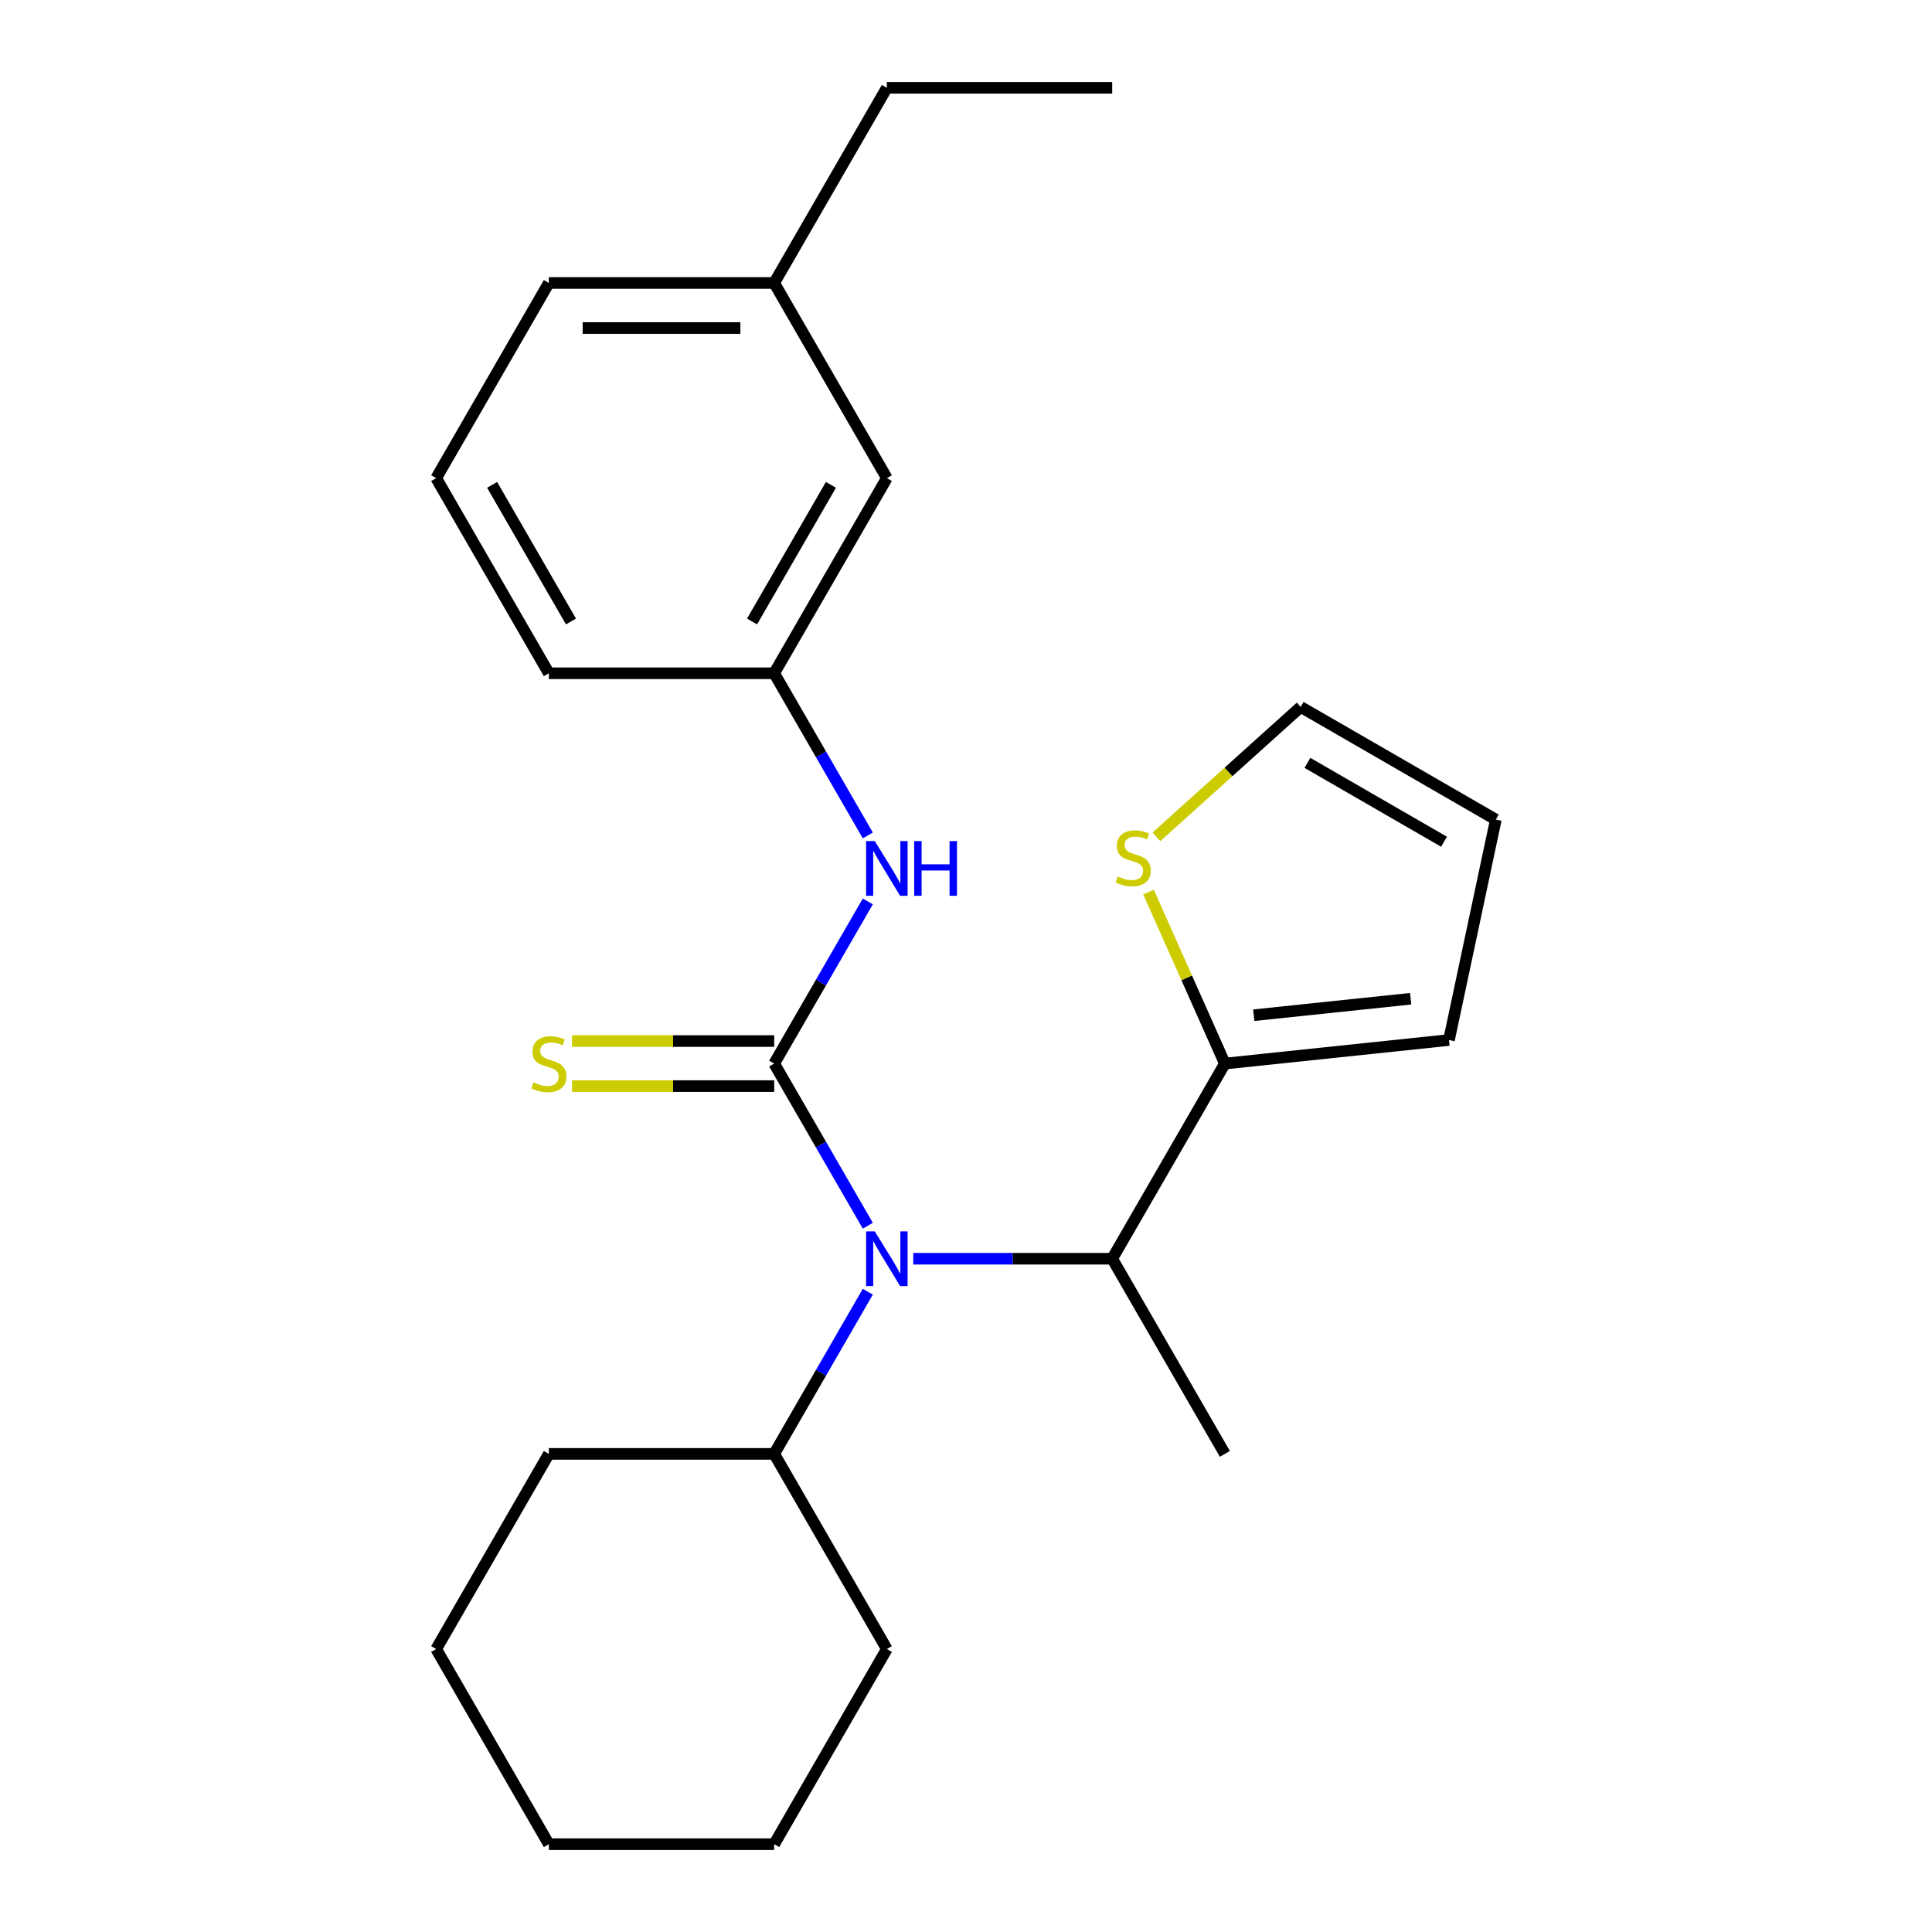 <?xml version='1.0' encoding='iso-8859-1'?>
<svg version='1.1' baseProfile='full'
              xmlns='http://www.w3.org/2000/svg'
                      xmlns:rdkit='http://www.rdkit.org/xml'
                      xmlns:xlink='http://www.w3.org/1999/xlink'
                  xml:space='preserve'
width='1000px' height='1000px' viewBox='0 0 1000 1000'>
<!-- END OF HEADER -->
<rect style='opacity:1.0;fill:#FFFFFF;stroke:none' width='1000' height='1000' x='0' y='0'> </rect>
<path class='bond-0' d='M 400.717,550.505 L 424.947,592.472' style='fill:none;fill-rule:evenodd;stroke:#000000;stroke-width:6px;stroke-linecap:butt;stroke-linejoin:miter;stroke-opacity:1' />
<path class='bond-0' d='M 424.947,592.472 L 449.177,634.439' style='fill:none;fill-rule:evenodd;stroke:#0000FF;stroke-width:6px;stroke-linecap:butt;stroke-linejoin:miter;stroke-opacity:1' />
<path class='bond-1' d='M 400.717,550.505 L 424.947,508.538' style='fill:none;fill-rule:evenodd;stroke:#000000;stroke-width:6px;stroke-linecap:butt;stroke-linejoin:miter;stroke-opacity:1' />
<path class='bond-1' d='M 424.947,508.538 L 449.177,466.571' style='fill:none;fill-rule:evenodd;stroke:#0000FF;stroke-width:6px;stroke-linecap:butt;stroke-linejoin:miter;stroke-opacity:1' />
<path class='bond-4' d='M 400.717,538.841 L 348.397,538.841' style='fill:none;fill-rule:evenodd;stroke:#000000;stroke-width:6px;stroke-linecap:butt;stroke-linejoin:miter;stroke-opacity:1' />
<path class='bond-4' d='M 348.397,538.841 L 296.077,538.841' style='fill:none;fill-rule:evenodd;stroke:#CCCC00;stroke-width:6px;stroke-linecap:butt;stroke-linejoin:miter;stroke-opacity:1' />
<path class='bond-4' d='M 400.717,562.169 L 348.397,562.169' style='fill:none;fill-rule:evenodd;stroke:#000000;stroke-width:6px;stroke-linecap:butt;stroke-linejoin:miter;stroke-opacity:1' />
<path class='bond-4' d='M 348.397,562.169 L 296.077,562.169' style='fill:none;fill-rule:evenodd;stroke:#CCCC00;stroke-width:6px;stroke-linecap:butt;stroke-linejoin:miter;stroke-opacity:1' />
<path class='bond-3' d='M 472.691,651.515 L 524.181,651.515' style='fill:none;fill-rule:evenodd;stroke:#0000FF;stroke-width:6px;stroke-linecap:butt;stroke-linejoin:miter;stroke-opacity:1' />
<path class='bond-3' d='M 524.181,651.515 L 575.672,651.515' style='fill:none;fill-rule:evenodd;stroke:#000000;stroke-width:6px;stroke-linecap:butt;stroke-linejoin:miter;stroke-opacity:1' />
<path class='bond-9' d='M 449.177,668.591 L 424.947,710.558' style='fill:none;fill-rule:evenodd;stroke:#0000FF;stroke-width:6px;stroke-linecap:butt;stroke-linejoin:miter;stroke-opacity:1' />
<path class='bond-9' d='M 424.947,710.558 L 400.717,752.525' style='fill:none;fill-rule:evenodd;stroke:#000000;stroke-width:6px;stroke-linecap:butt;stroke-linejoin:miter;stroke-opacity:1' />
<path class='bond-8' d='M 449.177,432.419 L 424.947,390.452' style='fill:none;fill-rule:evenodd;stroke:#0000FF;stroke-width:6px;stroke-linecap:butt;stroke-linejoin:miter;stroke-opacity:1' />
<path class='bond-8' d='M 424.947,390.452 L 400.717,348.485' style='fill:none;fill-rule:evenodd;stroke:#000000;stroke-width:6px;stroke-linecap:butt;stroke-linejoin:miter;stroke-opacity:1' />
<path class='bond-2' d='M 633.99,550.505 L 575.672,651.515' style='fill:none;fill-rule:evenodd;stroke:#000000;stroke-width:6px;stroke-linecap:butt;stroke-linejoin:miter;stroke-opacity:1' />
<path class='bond-5' d='M 633.99,550.505 L 614.231,506.127' style='fill:none;fill-rule:evenodd;stroke:#000000;stroke-width:6px;stroke-linecap:butt;stroke-linejoin:miter;stroke-opacity:1' />
<path class='bond-5' d='M 614.231,506.127 L 594.473,461.748' style='fill:none;fill-rule:evenodd;stroke:#CCCC00;stroke-width:6px;stroke-linecap:butt;stroke-linejoin:miter;stroke-opacity:1' />
<path class='bond-6' d='M 633.99,550.505 L 749.987,538.313' style='fill:none;fill-rule:evenodd;stroke:#000000;stroke-width:6px;stroke-linecap:butt;stroke-linejoin:miter;stroke-opacity:1' />
<path class='bond-6' d='M 648.951,525.477 L 730.149,516.943' style='fill:none;fill-rule:evenodd;stroke:#000000;stroke-width:6px;stroke-linecap:butt;stroke-linejoin:miter;stroke-opacity:1' />
<path class='bond-13' d='M 575.672,651.515 L 633.99,752.525' style='fill:none;fill-rule:evenodd;stroke:#000000;stroke-width:6px;stroke-linecap:butt;stroke-linejoin:miter;stroke-opacity:1' />
<path class='bond-7' d='M 598.546,433.151 L 635.886,399.529' style='fill:none;fill-rule:evenodd;stroke:#CCCC00;stroke-width:6px;stroke-linecap:butt;stroke-linejoin:miter;stroke-opacity:1' />
<path class='bond-7' d='M 635.886,399.529 L 673.227,365.907' style='fill:none;fill-rule:evenodd;stroke:#000000;stroke-width:6px;stroke-linecap:butt;stroke-linejoin:miter;stroke-opacity:1' />
<path class='bond-10' d='M 749.987,538.313 L 774.238,424.226' style='fill:none;fill-rule:evenodd;stroke:#000000;stroke-width:6px;stroke-linecap:butt;stroke-linejoin:miter;stroke-opacity:1' />
<path class='bond-26' d='M 673.227,365.907 L 774.238,424.226' style='fill:none;fill-rule:evenodd;stroke:#000000;stroke-width:6px;stroke-linecap:butt;stroke-linejoin:miter;stroke-opacity:1' />
<path class='bond-26' d='M 676.715,394.857 L 747.422,435.68' style='fill:none;fill-rule:evenodd;stroke:#000000;stroke-width:6px;stroke-linecap:butt;stroke-linejoin:miter;stroke-opacity:1' />
<path class='bond-11' d='M 400.717,348.485 L 459.035,247.475' style='fill:none;fill-rule:evenodd;stroke:#000000;stroke-width:6px;stroke-linecap:butt;stroke-linejoin:miter;stroke-opacity:1' />
<path class='bond-11' d='M 389.263,321.67 L 430.086,250.963' style='fill:none;fill-rule:evenodd;stroke:#000000;stroke-width:6px;stroke-linecap:butt;stroke-linejoin:miter;stroke-opacity:1' />
<path class='bond-15' d='M 400.717,348.485 L 284.081,348.485' style='fill:none;fill-rule:evenodd;stroke:#000000;stroke-width:6px;stroke-linecap:butt;stroke-linejoin:miter;stroke-opacity:1' />
<path class='bond-17' d='M 400.717,752.525 L 284.081,752.525' style='fill:none;fill-rule:evenodd;stroke:#000000;stroke-width:6px;stroke-linecap:butt;stroke-linejoin:miter;stroke-opacity:1' />
<path class='bond-18' d='M 400.717,752.525 L 459.035,853.535' style='fill:none;fill-rule:evenodd;stroke:#000000;stroke-width:6px;stroke-linecap:butt;stroke-linejoin:miter;stroke-opacity:1' />
<path class='bond-12' d='M 459.035,247.475 L 400.717,146.465' style='fill:none;fill-rule:evenodd;stroke:#000000;stroke-width:6px;stroke-linecap:butt;stroke-linejoin:miter;stroke-opacity:1' />
<path class='bond-19' d='M 400.717,146.465 L 459.035,45.455' style='fill:none;fill-rule:evenodd;stroke:#000000;stroke-width:6px;stroke-linecap:butt;stroke-linejoin:miter;stroke-opacity:1' />
<path class='bond-24' d='M 400.717,146.465 L 284.081,146.465' style='fill:none;fill-rule:evenodd;stroke:#000000;stroke-width:6px;stroke-linecap:butt;stroke-linejoin:miter;stroke-opacity:1' />
<path class='bond-24' d='M 383.222,169.792 L 301.576,169.792' style='fill:none;fill-rule:evenodd;stroke:#000000;stroke-width:6px;stroke-linecap:butt;stroke-linejoin:miter;stroke-opacity:1' />
<path class='bond-14' d='M 225.762,247.475 L 284.081,348.485' style='fill:none;fill-rule:evenodd;stroke:#000000;stroke-width:6px;stroke-linecap:butt;stroke-linejoin:miter;stroke-opacity:1' />
<path class='bond-14' d='M 254.712,250.963 L 295.535,321.67' style='fill:none;fill-rule:evenodd;stroke:#000000;stroke-width:6px;stroke-linecap:butt;stroke-linejoin:miter;stroke-opacity:1' />
<path class='bond-16' d='M 225.762,247.475 L 284.081,146.465' style='fill:none;fill-rule:evenodd;stroke:#000000;stroke-width:6px;stroke-linecap:butt;stroke-linejoin:miter;stroke-opacity:1' />
<path class='bond-22' d='M 284.081,752.525 L 225.762,853.535' style='fill:none;fill-rule:evenodd;stroke:#000000;stroke-width:6px;stroke-linecap:butt;stroke-linejoin:miter;stroke-opacity:1' />
<path class='bond-21' d='M 459.035,853.535 L 400.717,954.545' style='fill:none;fill-rule:evenodd;stroke:#000000;stroke-width:6px;stroke-linecap:butt;stroke-linejoin:miter;stroke-opacity:1' />
<path class='bond-20' d='M 459.035,45.455 L 575.672,45.455' style='fill:none;fill-rule:evenodd;stroke:#000000;stroke-width:6px;stroke-linecap:butt;stroke-linejoin:miter;stroke-opacity:1' />
<path class='bond-23' d='M 400.717,954.545 L 284.081,954.545' style='fill:none;fill-rule:evenodd;stroke:#000000;stroke-width:6px;stroke-linecap:butt;stroke-linejoin:miter;stroke-opacity:1' />
<path class='bond-25' d='M 225.762,853.535 L 284.081,954.545' style='fill:none;fill-rule:evenodd;stroke:#000000;stroke-width:6px;stroke-linecap:butt;stroke-linejoin:miter;stroke-opacity:1' />
<path  class='atom-1' d='M 452.775 637.355
L 462.055 652.355
Q 462.975 653.835, 464.455 656.515
Q 465.935 659.195, 466.015 659.355
L 466.015 637.355
L 469.775 637.355
L 469.775 665.675
L 465.895 665.675
L 455.935 649.275
Q 454.775 647.355, 453.535 645.155
Q 452.335 642.955, 451.975 642.275
L 451.975 665.675
L 448.295 665.675
L 448.295 637.355
L 452.775 637.355
' fill='#0000FF'/>
<path  class='atom-2' d='M 452.775 435.335
L 462.055 450.335
Q 462.975 451.815, 464.455 454.495
Q 465.935 457.175, 466.015 457.335
L 466.015 435.335
L 469.775 435.335
L 469.775 463.655
L 465.895 463.655
L 455.935 447.255
Q 454.775 445.335, 453.535 443.135
Q 452.335 440.935, 451.975 440.255
L 451.975 463.655
L 448.295 463.655
L 448.295 435.335
L 452.775 435.335
' fill='#0000FF'/>
<path  class='atom-2' d='M 473.175 435.335
L 477.015 435.335
L 477.015 447.375
L 491.495 447.375
L 491.495 435.335
L 495.335 435.335
L 495.335 463.655
L 491.495 463.655
L 491.495 450.575
L 477.015 450.575
L 477.015 463.655
L 473.175 463.655
L 473.175 435.335
' fill='#0000FF'/>
<path  class='atom-5' d='M 276.081 560.225
Q 276.401 560.345, 277.721 560.905
Q 279.041 561.465, 280.481 561.825
Q 281.961 562.145, 283.401 562.145
Q 286.081 562.145, 287.641 560.865
Q 289.201 559.545, 289.201 557.265
Q 289.201 555.705, 288.401 554.745
Q 287.641 553.785, 286.441 553.265
Q 285.241 552.745, 283.241 552.145
Q 280.721 551.385, 279.201 550.665
Q 277.721 549.945, 276.641 548.425
Q 275.601 546.905, 275.601 544.345
Q 275.601 540.785, 278.001 538.585
Q 280.441 536.385, 285.241 536.385
Q 288.521 536.385, 292.241 537.945
L 291.321 541.025
Q 287.921 539.625, 285.361 539.625
Q 282.601 539.625, 281.081 540.785
Q 279.561 541.905, 279.601 543.865
Q 279.601 545.385, 280.361 546.305
Q 281.161 547.225, 282.281 547.745
Q 283.441 548.265, 285.361 548.865
Q 287.921 549.665, 289.441 550.465
Q 290.961 551.265, 292.041 552.905
Q 293.161 554.505, 293.161 557.265
Q 293.161 561.185, 290.521 563.305
Q 287.921 565.385, 283.561 565.385
Q 281.041 565.385, 279.121 564.825
Q 277.241 564.305, 275.001 563.385
L 276.081 560.225
' fill='#CCCC00'/>
<path  class='atom-6' d='M 578.55 453.672
Q 578.87 453.792, 580.19 454.352
Q 581.51 454.912, 582.95 455.272
Q 584.43 455.592, 585.87 455.592
Q 588.55 455.592, 590.11 454.312
Q 591.67 452.992, 591.67 450.712
Q 591.67 449.152, 590.87 448.192
Q 590.11 447.232, 588.91 446.712
Q 587.71 446.192, 585.71 445.592
Q 583.19 444.832, 581.67 444.112
Q 580.19 443.392, 579.11 441.872
Q 578.07 440.352, 578.07 437.792
Q 578.07 434.232, 580.47 432.032
Q 582.91 429.832, 587.71 429.832
Q 590.99 429.832, 594.71 431.392
L 593.79 434.472
Q 590.39 433.072, 587.83 433.072
Q 585.07 433.072, 583.55 434.232
Q 582.03 435.352, 582.07 437.312
Q 582.07 438.832, 582.83 439.752
Q 583.63 440.672, 584.75 441.192
Q 585.91 441.712, 587.83 442.312
Q 590.39 443.112, 591.91 443.912
Q 593.43 444.712, 594.51 446.352
Q 595.63 447.952, 595.63 450.712
Q 595.63 454.632, 592.99 456.752
Q 590.39 458.832, 586.03 458.832
Q 583.51 458.832, 581.59 458.272
Q 579.71 457.752, 577.47 456.832
L 578.55 453.672
' fill='#CCCC00'/>
</svg>
